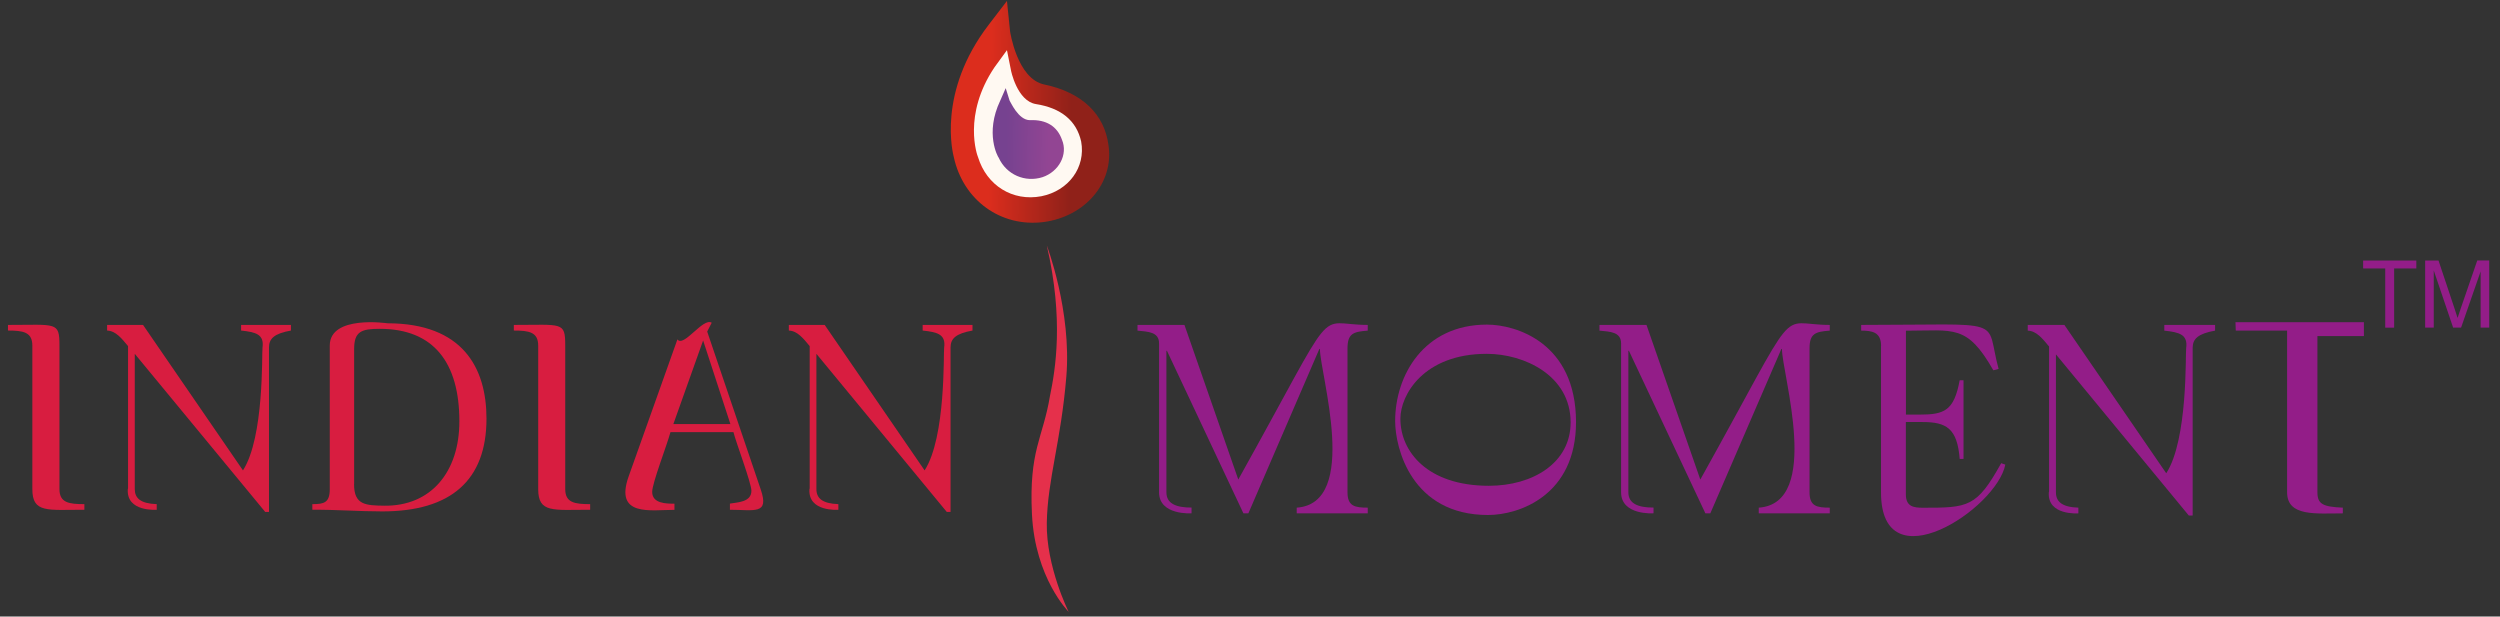 <?xml version="1.0" encoding="utf-8"?>
<!-- Generator: Adobe Illustrator 23.1.1, SVG Export Plug-In . SVG Version: 6.00 Build 0)  -->
<svg version="1.1" id="Layer_1" xmlns="http://www.w3.org/2000/svg" xmlns:xlink="http://www.w3.org/1999/xlink" x="0px" y="0px"
	 viewBox="0 0 320 78.92" style="enable-background:new 0 0 320 78.92;" xml:space="preserve">
<rect x="0" y="0" width="320" height="78.92" fill="#333333" stroke="none"/>
<style type="text/css">
	.st0{clip-path:url(#SVGID_2_);fill-rule:evenodd;clip-rule:evenodd;fill:#D81D40;}
	.st1{clip-path:url(#SVGID_4_);fill-rule:evenodd;clip-rule:evenodd;fill:#D81D40;}
	.st2{clip-path:url(#SVGID_6_);fill-rule:evenodd;clip-rule:evenodd;fill:#D81D40;}
	.st3{clip-path:url(#SVGID_8_);fill-rule:evenodd;clip-rule:evenodd;fill:#D81D40;}
	.st4{clip-path:url(#SVGID_10_);fill-rule:evenodd;clip-rule:evenodd;fill:#D81D40;}
	.st5{clip-path:url(#SVGID_12_);fill-rule:evenodd;clip-rule:evenodd;fill:#D81D40;}
	.st6{clip-path:url(#SVGID_14_);fill-rule:evenodd;clip-rule:evenodd;fill:#931D88;}
	.st7{clip-path:url(#SVGID_16_);fill-rule:evenodd;clip-rule:evenodd;fill:#931D88;}
	.st8{clip-path:url(#SVGID_18_);fill-rule:evenodd;clip-rule:evenodd;fill:#931D88;}
	.st9{clip-path:url(#SVGID_20_);fill-rule:evenodd;clip-rule:evenodd;fill:#931D88;}
	.st10{clip-path:url(#SVGID_22_);fill-rule:evenodd;clip-rule:evenodd;fill:#931D88;}
	.st11{clip-path:url(#SVGID_24_);fill-rule:evenodd;clip-rule:evenodd;fill:#931D88;}
	.st12{clip-path:url(#SVGID_26_);}
	.st13{fill-rule:evenodd;clip-rule:evenodd;fill:url(#Fill-45_1_);}
	.st14{fill-rule:evenodd;clip-rule:evenodd;fill:#FFF9F2;}
	.st15{fill-rule:evenodd;clip-rule:evenodd;fill:url(#Fill-50_1_);}
	.st16{clip-path:url(#SVGID_28_);fill-rule:evenodd;clip-rule:evenodd;fill:#E5304B;}
	.st17{fill:#931D88;}
</style>
<g>
	<g>
		<g>
			<defs>
				<polyline id="SVGID_1_" points="362.88,-237.48 362.88,201.89 -76.49,201.89 -76.49,-237.48 				"/>
			</defs>
			<clipPath id="SVGID_2_">
				<use xlink:href="#SVGID_1_"  style="overflow:visible;"/>
			</clipPath>
			<path class="st0" d="M4.14,62.61V44.23c0-1.75-1.23-1.92-3.12-1.92v-0.72c6.21,0,6.59-0.45,6.59,2.64v18.38
				c0,1.75,1.23,1.92,3.19,1.92v0.72C6.07,65.25,4.14,65.7,4.14,62.61"/>
		</g>
	</g>
	<g>
		<g>
			<defs>
				<polyline id="SVGID_3_" points="362.88,-237.48 362.88,201.89 -76.49,201.89 -76.49,-237.48 				"/>
			</defs>
			<clipPath id="SVGID_4_">
				<use xlink:href="#SVGID_3_"  style="overflow:visible;"/>
			</clipPath>
			<path class="st1" d="M17.25,45.29v17.32c0,1.16,0.75,1.85,2.81,1.92v0.72c0,0-3.91,0.31-3.7-2.64c0,0,0-0.04,0.03-0.1V44.3
				c-0.82-0.99-1.58-1.95-2.68-1.99v-0.72h4.6L31.1,60.21c2.74-4.25,2.4-15.05,2.5-15.71c0.24-1.71-0.86-1.99-2.74-2.19v-0.72h6.38
				v0.72c-2.13,0.38-2.81,1.03-2.81,2.16v21.06h-0.48L17.25,45.29z"/>
		</g>
	</g>
	<g>
		<g>
			<defs>
				<polyline id="SVGID_5_" points="362.88,-237.48 362.88,201.89 -76.49,201.89 -76.49,-237.48 				"/>
			</defs>
			<clipPath id="SVGID_6_">
				<use xlink:href="#SVGID_5_"  style="overflow:visible;"/>
			</clipPath>
			<path class="st2" d="M62.27,53.59c0,7.89-4.56,11.87-13.34,11.87c-2.98,0-6-0.24-8.95-0.21v-0.72c1.48,0,2.23-0.17,2.23-1.92
				V44.23c0-3.94,7.37-2.85,7.37-2.85C59.22,41.38,62.27,47.07,62.27,53.59 M45.32,61.99c0,2.64,1.47,2.71,3.88,2.74
				c5.93,0.07,9.6-4.28,9.6-10.8c0-7.51-3.29-11.84-10.18-11.84c-2.33,0-3.29,0.31-3.29,2.58v17.32
				C45.33,61.99,45.32,61.99,45.32,61.99z"/>
		</g>
	</g>
	<g>
		<g>
			<defs>
				<polyline id="SVGID_7_" points="362.88,-237.48 362.88,201.89 -76.49,201.89 -76.49,-237.48 				"/>
			</defs>
			<clipPath id="SVGID_8_">
				<use xlink:href="#SVGID_7_"  style="overflow:visible;"/>
			</clipPath>
			<path class="st3" d="M68.89,62.61V44.23c0-1.75-1.23-1.92-3.12-1.92v-0.72c6.21,0,6.58-0.45,6.58,2.64v18.38
				c0,1.75,1.24,1.92,3.19,1.92v0.72C70.8,65.25,68.89,65.7,68.89,62.61"/>
		</g>
	</g>
	<g>
		<g>
			<defs>
				<polyline id="SVGID_9_" points="362.88,-237.48 362.88,201.89 -76.49,201.89 -76.49,-237.48 				"/>
			</defs>
			<clipPath id="SVGID_10_">
				<use xlink:href="#SVGID_9_"  style="overflow:visible;"/>
			</clipPath>
			<path class="st4" d="M97.37,62.64c1.13,3.29-0.82,2.61-3.94,2.61v-0.79c0.96-0.17,2.75-0.17,2.75-1.64c0-1-1.96-6.14-2.3-7.51
				h-8.06c-0.45,1.68-2.34,6.52-2.34,7.65c0,1.51,1.82,1.51,2.85,1.51v0.79c-3.05,0-7.71,0.93-5.86-4.29l6.24-17.53
				c0.79,1.1,3.29-2.85,4.39-2.13l-0.58,1.13L97.37,62.64z M93.49,54.28L90,43.58l-3.81,10.7C86.19,54.28,93.49,54.28,93.49,54.28z"
				/>
		</g>
	</g>
	<g>
		<g>
			<defs>
				<polyline id="SVGID_11_" points="362.88,-237.48 362.88,201.89 -76.49,201.89 -76.49,-237.48 				"/>
			</defs>
			<clipPath id="SVGID_12_">
				<use xlink:href="#SVGID_11_"  style="overflow:visible;"/>
			</clipPath>
			<path class="st5" d="M104.5,45.29v17.32c0,1.16,0.76,1.85,2.81,1.92v0.72c0,0-3.91,0.31-3.7-2.64c0,0,0-0.04,0.03-0.1V44.3
				c-0.82-0.99-1.58-1.95-2.67-1.99v-0.72h4.59l12.79,18.62c2.74-4.25,2.4-15.05,2.5-15.71c0.24-1.71-0.86-1.99-2.75-2.19v-0.72
				h6.38v0.72c-2.13,0.38-2.81,1.03-2.81,2.16v21.06h-0.48L104.5,45.29z"/>
		</g>
	</g>
	<g>
		<g>
			<defs>
				<polyline id="SVGID_13_" points="362.88,-237.48 362.88,201.89 -76.49,201.89 -76.49,-237.48 				"/>
			</defs>
			<clipPath id="SVGID_14_">
				<use xlink:href="#SVGID_13_"  style="overflow:visible;"/>
			</clipPath>
			<path class="st6" d="M148.36,63.02V43.96c0-1.5-1.43-1.5-2.76-1.64v-0.73h6.01l6.89,19.79c13.11-23.5,9.66-19.79,16.57-19.79
				v0.73c-1.82,0.14-2.59,0.35-2.59,2.27v18.43c0,1.78,0.95,1.96,2.59,1.96v0.73h-9.09v-0.73c8.11-0.56,2.97-17.13,2.97-20.32h-0.07
				l-9.09,21.05h-0.63l-9.79-20.81h-0.07v18.11c0,1.47,1.26,1.96,3.22,1.96v0.73C152.52,65.71,148.36,65.99,148.36,63.02"/>
		</g>
	</g>
	<g>
		<g>
			<defs>
				<polyline id="SVGID_15_" points="362.88,-237.48 362.88,201.89 -76.49,201.89 -76.49,-237.48 				"/>
			</defs>
			<clipPath id="SVGID_16_">
				<use xlink:href="#SVGID_15_"  style="overflow:visible;"/>
			</clipPath>
			<path class="st7" d="M190.33,41.55c3.74,0,11.4,2.34,11.4,12.48c0,9.37-7.27,11.89-11.26,11.89c-9.79,0-11.89-8.57-11.89-12.03
				C178.58,48.05,182.25,41.55,190.33,41.55 M179.25,53.61c0,4.19,3.46,8.57,11.33,8.57c5.63,0,10.46-2.93,10.46-8.11
				c0-6.01-5.94-8.78-10.74-8.78C182.25,45.29,179.24,50.53,179.25,53.61"/>
		</g>
	</g>
	<g>
		<g>
			<defs>
				<polyline id="SVGID_17_" points="362.88,-237.48 362.88,201.89 -76.49,201.89 -76.49,-237.48 				"/>
			</defs>
			<clipPath id="SVGID_18_">
				<use xlink:href="#SVGID_17_"  style="overflow:visible;"/>
			</clipPath>
			<path class="st8" d="M207.5,63.02V43.96c0-1.5-1.44-1.5-2.77-1.64v-0.73h6.02l6.89,19.79c13.11-23.5,9.65-19.79,16.57-19.79v0.73
				c-1.82,0.14-2.59,0.35-2.59,2.27v18.43c0,1.78,0.94,1.96,2.59,1.96v0.73h-9.09v-0.73c8.11-0.56,2.97-17.13,2.97-20.32h-0.07
				l-9.1,21.05h-0.63L208.5,44.9h-0.07v18.11c0,1.47,1.26,1.96,3.22,1.96v0.73C211.66,65.71,207.5,65.99,207.5,63.02"/>
		</g>
	</g>
	<g>
		<g>
			<defs>
				<polyline id="SVGID_19_" points="362.88,-237.48 362.88,201.89 -76.49,201.89 -76.49,-237.48 				"/>
			</defs>
			<clipPath id="SVGID_20_">
				<use xlink:href="#SVGID_19_"  style="overflow:visible;"/>
			</clipPath>
			<path class="st9" d="M240.78,44.28c0-1.78-1.16-1.96-2.55-1.96v-0.73c19.06,0,15.77-1.05,17.59,5.63l-0.67,0.18
				c-3.39-5.94-5.03-5.07-11.19-5.07v10.74h1.71c3.18,0,4.44-0.45,5.17-4.4h0.49v10.07h-0.49c-0.31-3.92-1.71-4.72-4.75-4.72h-2.14
				v9.26c0,1.58,1.02,1.71,2.17,1.71c5.8,0,6.89-0.03,10.03-5.7l0.53,0.18c-1.12,5.7-15.91,15.35-15.91,3.57V44.28H240.78z"/>
		</g>
	</g>
	<g>
		<g>
			<defs>
				<polyline id="SVGID_21_" points="362.88,-237.48 362.88,201.89 -76.49,201.89 -76.49,-237.48 				"/>
			</defs>
			<clipPath id="SVGID_22_">
				<use xlink:href="#SVGID_21_"  style="overflow:visible;"/>
			</clipPath>
			<path class="st10" d="M263.16,45.36v17.66c0,1.19,0.77,1.89,2.87,1.96v0.73c0,0-3.99,0.31-3.78-2.69c0,0,0-0.04,0.03-0.11V44.35
				c-0.84-1.01-1.61-1.99-2.73-2.03v-0.73h4.69l13.04,18.99c2.8-4.34,2.44-15.35,2.55-16.02c0.24-1.75-0.88-2.03-2.8-2.24v-0.73h6.5
				v0.73c-2.17,0.39-2.87,1.05-2.87,2.2v21.47h-0.49L263.16,45.36z"/>
		</g>
	</g>
	<g>
		<g>
			<defs>
				<polyline id="SVGID_23_" points="362.88,-237.48 362.88,201.89 -76.49,201.89 -76.49,-237.48 				"/>
			</defs>
			<clipPath id="SVGID_24_">
				<use xlink:href="#SVGID_23_"  style="overflow:visible;"/>
			</clipPath>
			<path class="st11" d="M292.76,42.32h-6.58l-0.04-1.08h16.44v1.78h-5.95v20c0,1.5,0.7,1.85,3.25,1.96v0.73
				c-3.4,0-7.13,0.45-7.13-2.69v-20.7H292.76z"/>
		</g>
	</g>
	<g>
		<g>
			<defs>
				<polyline id="SVGID_25_" points="362.88,-237.48 362.88,201.89 -76.49,201.89 -76.49,-237.48 				"/>
			</defs>
			<clipPath id="SVGID_26_">
				<use xlink:href="#SVGID_25_"  style="overflow:visible;"/>
			</clipPath>
			<g class="st12">
				<g id="Group-47" transform="translate(84, 0.101)">
					<g id="Clip-46">
					</g>
					
						<linearGradient id="Fill-45_1_" gradientUnits="userSpaceOnUse" x1="-1425.732" y1="227.489" x2="-1425.225" y2="227.434" gradientTransform="matrix(20.321 -1.185 -1.672 -28.685 29395.535 4850.529)">
						<stop  offset="0" style="stop-color:#DC2D1D"/>
						<stop  offset="1" style="stop-color:#902119"/>
					</linearGradient>
					<path id="Fill-45" class="st13" d="M42.59,3.02c-6.7,8.7-4.6,16.6-4.5,17l0,0c1.2,5.5,6,9,11.5,8.3l0,0c5.3-0.7,9-5,8.3-9.8
						l0,0c-0.5-4-3.4-6.8-8.2-7.8l0,0c-3.5-0.7-4.4-6.8-4.4-6.8l0,0l-0.4-3.9L42.59,3.02z"/>
				</g>
				<path id="Fill-48" class="st14" d="M127.29,8.62c-4.1,6.1-2.2,11.3-2.1,11.5c1.1,3.6,4.4,5.7,8.1,5c3.5-0.7,5.7-3.7,5.1-7
					c-0.6-2.7-2.6-4.3-5.8-4.8c-2.4-0.4-3.2-4.3-3.2-4.4l-0.5-2.5L127.29,8.62z"/>
				<g id="Group-52" transform="translate(89.04, 11.861)">
					<g id="Clip-51">
					</g>
					
						<linearGradient id="Fill-50_1_" gradientUnits="userSpaceOnUse" x1="-1386.886" y1="165.923" x2="-1386.29" y2="165.864" gradientTransform="matrix(9.054 -0.528 -0.688 -11.802 12710.853 1231.387)">
						<stop  offset="0" style="stop-color:#764290"/>
						<stop  offset="1" style="stop-color:#924593"/>
					</linearGradient>
					<path id="Fill-50" class="st15" d="M38.99,1.02c-2,4.2-0.3,7.2-0.2,7.3l0,0c1,2.2,3.4,3.2,5.6,2.5l0,0c2.1-0.7,3.3-2.9,2.5-4.8
						l0,0c-0.6-1.7-2-2.6-4.1-2.5l0,0c-1.5,0-2.5-2.4-2.6-2.5l0,0l-0.5-1.6L38.99,1.02z"/>
				</g>
			</g>
		</g>
	</g>
	<g>
		<g>
			<defs>
				<polyline id="SVGID_27_" points="362.88,-237.48 362.88,201.89 -76.49,201.89 -76.49,-237.48 				"/>
			</defs>
			<clipPath id="SVGID_28_">
				<use xlink:href="#SVGID_27_"  style="overflow:visible;"/>
			</clipPath>
			<path class="st16" d="M133.99,31.42c0,0,3.2,8.4,2.5,16.8s-2.4,13.1-2.5,18.7s2.8,11.4,2.8,11.4s-4.3-4.3-4.7-12.5
				s1.4-9.7,2.3-15.1C135.09,47.32,136.19,40.92,133.99,31.42z"/>
		</g>
	</g>
</g>
<g>
	<path class="st17" d="M305.31,41.94v-7.58h-2.83v-1.01h6.81v1.01h-2.84v7.58H305.31z"/>
	<path class="st17" d="M310.42,41.94v-8.59h1.71l2.03,6.08c0.19,0.57,0.32,0.99,0.41,1.27c0.1-0.31,0.25-0.77,0.46-1.38l2.06-5.98
		h1.53v8.59h-1.1v-7.19l-2.5,7.19H314l-2.48-7.31v7.31H310.42z"/>
</g>
</svg>
